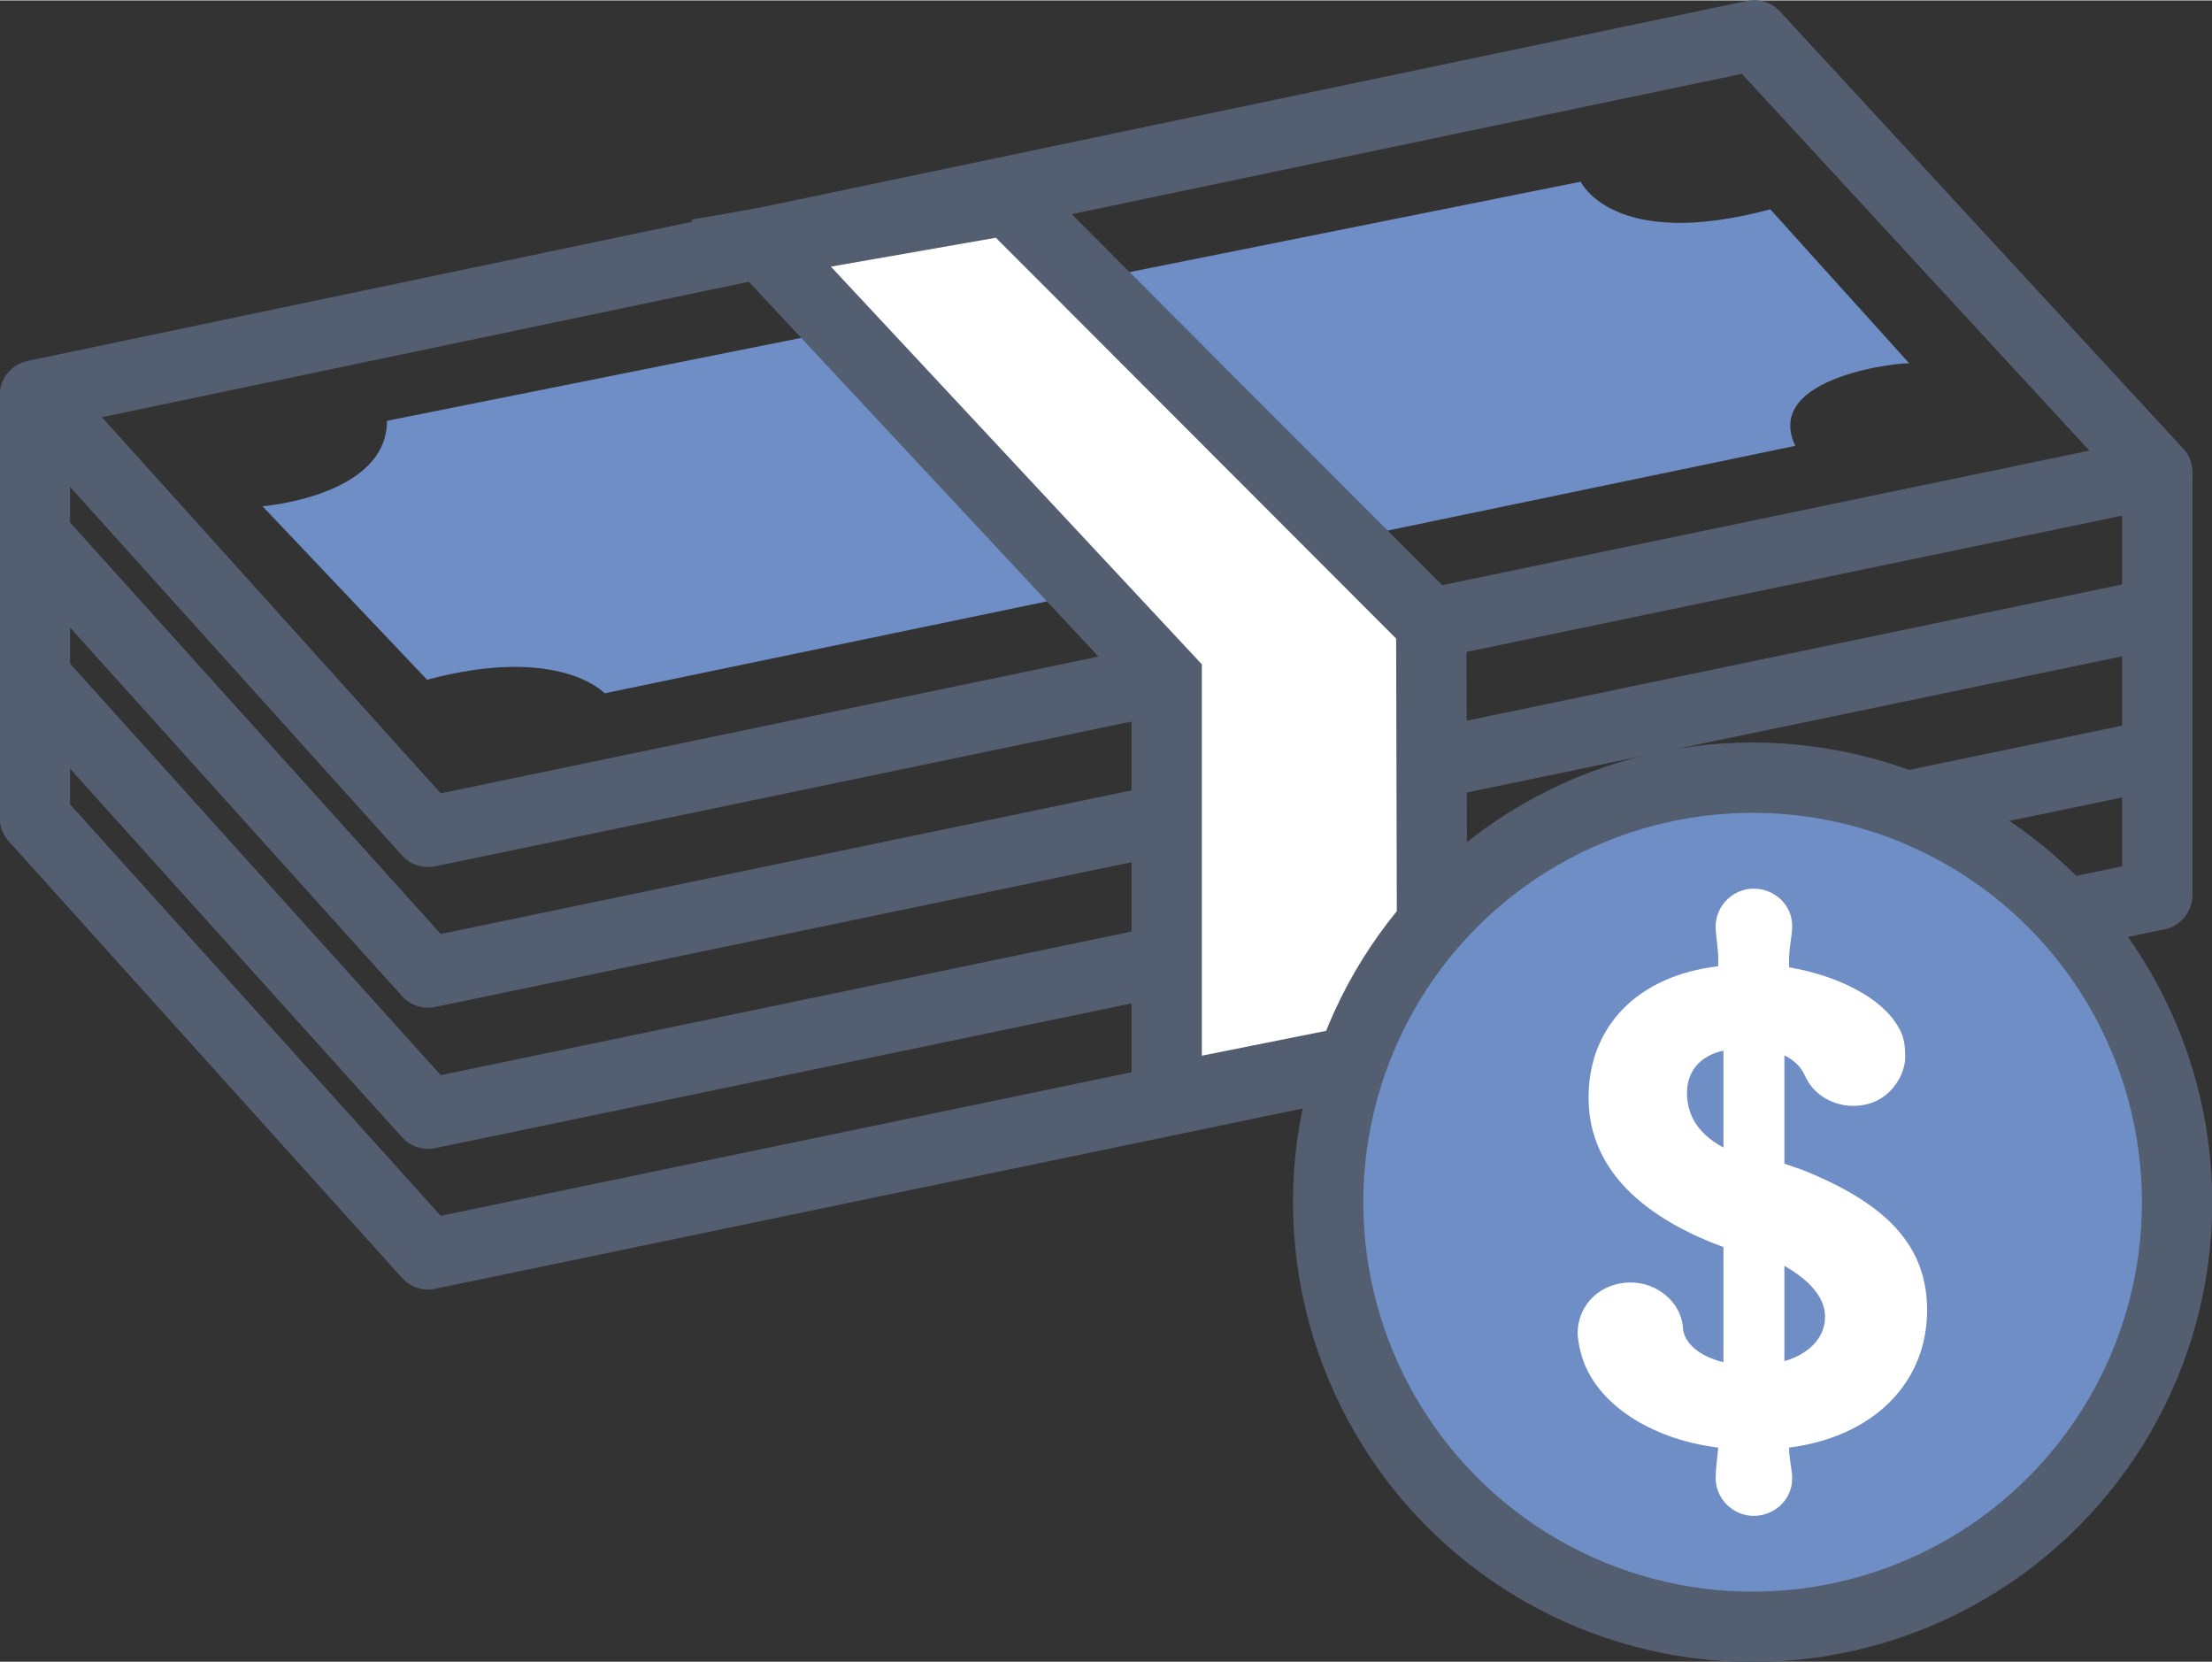 <?xml version="1.0" encoding="UTF-8"?>
<!DOCTYPE svg PUBLIC "-//W3C//DTD SVG 1.1//EN" "http://www.w3.org/Graphics/SVG/1.1/DTD/svg11.dtd">
<!-- Creator: CorelDRAW 2019 (64-Bit Not for resale) -->
<svg xmlns="http://www.w3.org/2000/svg" xml:space="preserve" width="197px" height="148px" version="1.1" style="shape-rendering:geometricPrecision; text-rendering:geometricPrecision; image-rendering:optimizeQuality; fill-rule:evenodd; clip-rule:evenodd"
viewBox="0 0 4247000 3189000"
 xmlns:xlink="http://www.w3.org/1999/xlink"
 xmlns:xodm="http://www.corel.com/coreldraw/odm/2003">
 <rect x="0" y="0" width="4247000" height="3189000" fill="#333333" stroke="none"/>
 <defs>
  <style type="text/css">
   <![CDATA[
    .str1 {stroke:#535E70;stroke-width:135000;stroke-miterlimit:22.926}
    .str2 {stroke:#535E70;stroke-width:135000;stroke-miterlimit:22.926}
    .str0 {stroke:#535E70;stroke-width:135000;stroke-linejoin:round;stroke-miterlimit:22.926}
    .fil0 {fill:none}
    .fil1 {fill:#6E8EC5}
    .fil2 {fill:white}
    .fil3 {fill:white;fill-rule:nonzero}
   ]]>
  </style>
 </defs>
 <g id="Layer_x0020_1">
  <g id="_1208711728">
   <polygon class="fil0 str0" points="822000,1596000 67000,758000 3368000,67000 4142000,906000 "/>
   <polyline class="fil0 str0" points="4142000,906000 4142000,1717000 822000,2407000 67000,1569000 67000,758000 "/>
   <polyline class="fil0 str0" points="4142000,1447000 822000,2137000 67000,1299000 "/>
   <polyline class="fil0 str0" points="4142000,1176000 822000,1866000 67000,1028000 "/>
   <path class="fil1" d="M1161000 1330000c0,0 -87000,-94000 -341000,-26000l-316000 -333000c0,0 239000,-19000 239000,-164000l2292000 -459000c0,0 62000,134000 364000,53000l267000 296000c-3000,-4000 -284000,22000 -219000,158000l-2286000 475000z"/>
   <polygon class="fil2 str1" points="1461000,466000 2240000,1301000 2240000,2108000 2750000,2006000 2748000,1197000 1935000,383000 "/>
   <circle class="fil1 str2" cx="3365000" cy="2307000" r="815000"/>
   <path class="fil3" d="M3435000 1856000c93000,16000 178000,58000 210000,115000 10000,16000 13000,33000 13000,58000 0,33000 -30000,93000 -100000,93000 -38000,0 -77000,-21000 -93000,-59000 -8000,-17000 -21000,-29000 -39000,-38000l0 208000 35000 12000c162000,65000 239000,146000 239000,269000 0,139000 -102000,243000 -265000,264000 0,23000 6000,42000 6000,59000 0,41000 -34000,72000 -74000,72000 -39000,0 -73000,-32000 -73000,-73000 0,-17000 3000,-35000 5000,-58000 -136000,-17000 -241000,-90000 -264000,-183000 -4000,-13000 -6000,-32000 -6000,-35000 0,-59000 46000,-99000 102000,-99000 51000,0 96000,38000 100000,85000 1000,31000 32000,57000 78000,68000l0 -221000 -21000 -8000c-154000,-62000 -238000,-156000 -238000,-279000 0,-136000 94000,-234000 249000,-252000l0 -12000c0,-25000 -5000,-46000 -5000,-64000 0,-41000 34000,-73000 73000,-73000 40000,0 74000,31000 74000,72000 0,18000 -6000,40000 -6000,64000l0 15000 0 0zm-126000 346000l0 -186000c-47000,10000 -70000,42000 -70000,81000 0,35000 14000,75000 70000,105000zm117000 227000l0 183000c45000,-13000 78000,-43000 78000,-85000 0,-32000 -21000,-65000 -78000,-98000z"/>
  </g>
 </g>
</svg>
